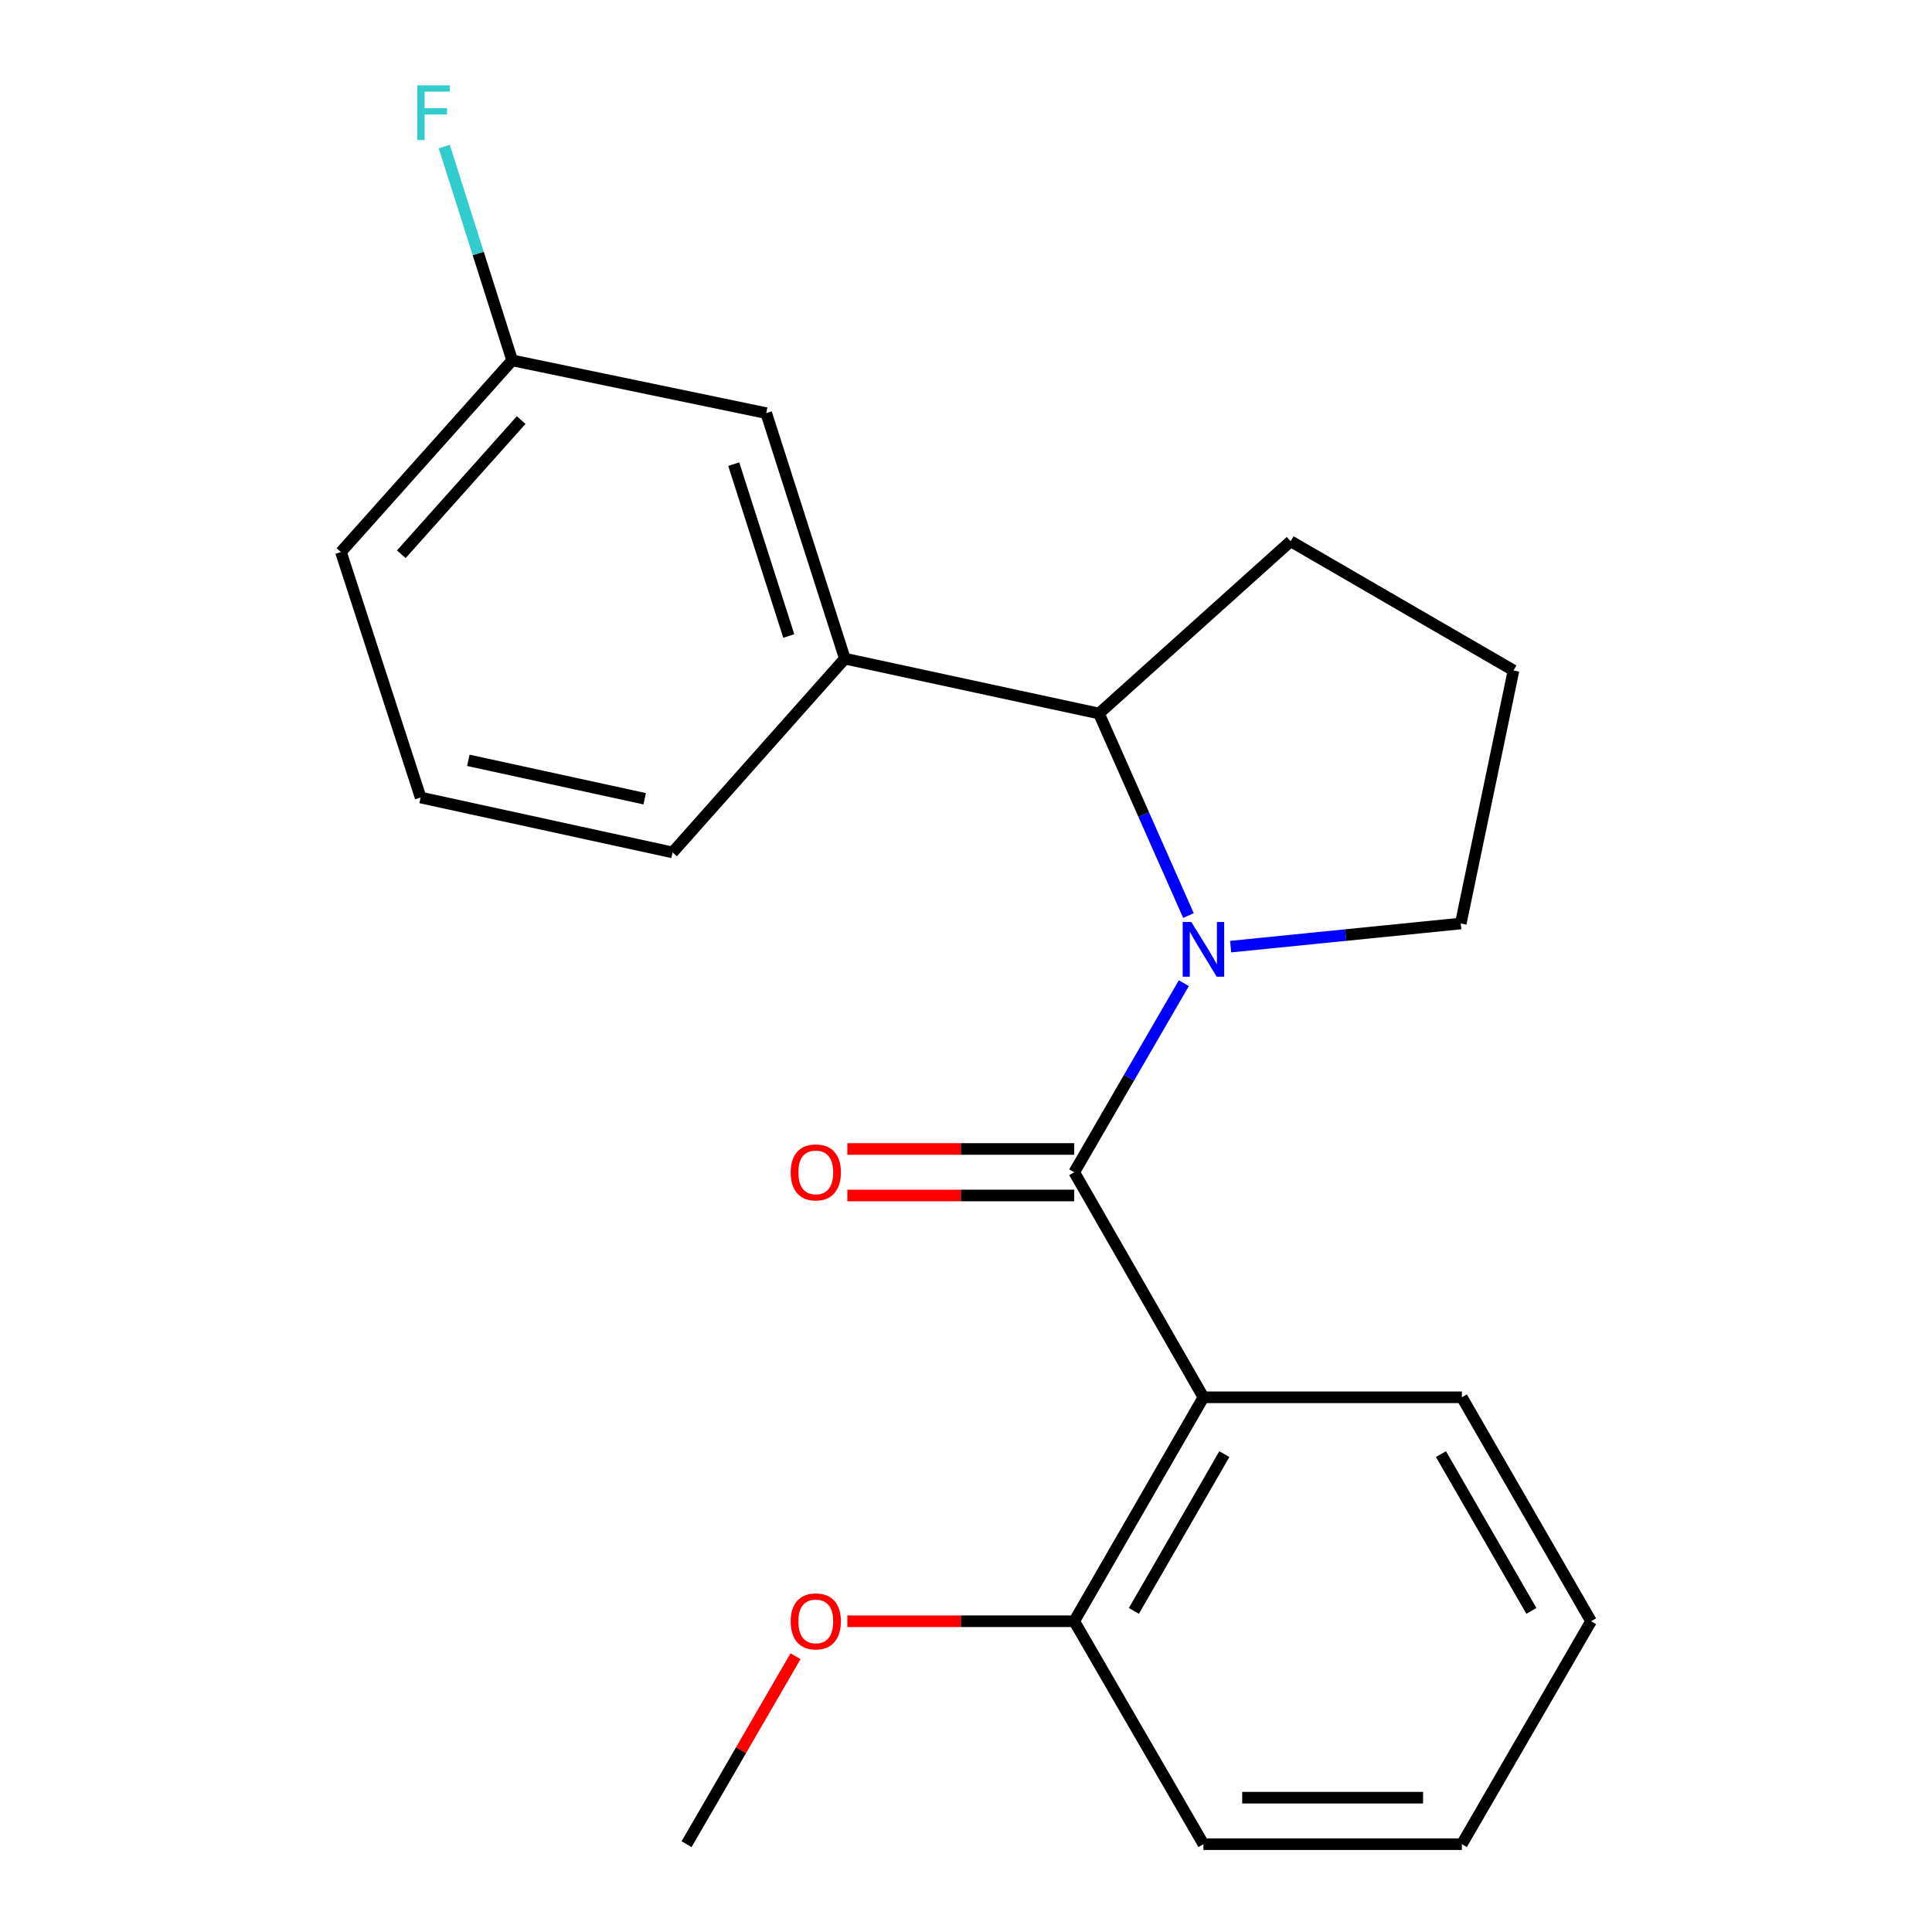 <?xml version='1.0' encoding='iso-8859-1'?>
<svg version='1.1' baseProfile='full'
              xmlns='http://www.w3.org/2000/svg'
                      xmlns:rdkit='http://www.rdkit.org/xml'
                      xmlns:xlink='http://www.w3.org/1999/xlink'
                  xml:space='preserve'
width='1000px' height='1000px' viewBox='0 0 1000 1000'>
<!-- END OF HEADER -->
<rect style='opacity:1.0;fill:#FFFFFF;stroke:none' width='1000' height='1000' x='0' y='0'> </rect>
<path class='bond-0' d='M 556.019,606.745 L 584.387,557.814' style='fill:none;fill-rule:evenodd;stroke:#000000;stroke-width:6px;stroke-linecap:butt;stroke-linejoin:miter;stroke-opacity:1' />
<path class='bond-0' d='M 584.387,557.814 L 612.754,508.884' style='fill:none;fill-rule:evenodd;stroke:#0000FF;stroke-width:6px;stroke-linecap:butt;stroke-linejoin:miter;stroke-opacity:1' />
<path class='bond-1' d='M 556.019,606.745 L 622.896,723.236' style='fill:none;fill-rule:evenodd;stroke:#000000;stroke-width:6px;stroke-linecap:butt;stroke-linejoin:miter;stroke-opacity:1' />
<path class='bond-4' d='M 556.019,594.709 L 497.307,594.709' style='fill:none;fill-rule:evenodd;stroke:#000000;stroke-width:6px;stroke-linecap:butt;stroke-linejoin:miter;stroke-opacity:1' />
<path class='bond-4' d='M 497.307,594.709 L 438.595,594.709' style='fill:none;fill-rule:evenodd;stroke:#FF0000;stroke-width:6px;stroke-linecap:butt;stroke-linejoin:miter;stroke-opacity:1' />
<path class='bond-4' d='M 556.019,618.78 L 497.307,618.78' style='fill:none;fill-rule:evenodd;stroke:#000000;stroke-width:6px;stroke-linecap:butt;stroke-linejoin:miter;stroke-opacity:1' />
<path class='bond-4' d='M 497.307,618.78 L 438.595,618.78' style='fill:none;fill-rule:evenodd;stroke:#FF0000;stroke-width:6px;stroke-linecap:butt;stroke-linejoin:miter;stroke-opacity:1' />
<path class='bond-2' d='M 615.145,473.893 L 591.981,421.601' style='fill:none;fill-rule:evenodd;stroke:#0000FF;stroke-width:6px;stroke-linecap:butt;stroke-linejoin:miter;stroke-opacity:1' />
<path class='bond-2' d='M 591.981,421.601 L 568.817,369.31' style='fill:none;fill-rule:evenodd;stroke:#000000;stroke-width:6px;stroke-linecap:butt;stroke-linejoin:miter;stroke-opacity:1' />
<path class='bond-7' d='M 636.983,489.975 L 696.536,483.99' style='fill:none;fill-rule:evenodd;stroke:#0000FF;stroke-width:6px;stroke-linecap:butt;stroke-linejoin:miter;stroke-opacity:1' />
<path class='bond-7' d='M 696.536,483.99 L 756.09,478.004' style='fill:none;fill-rule:evenodd;stroke:#000000;stroke-width:6px;stroke-linecap:butt;stroke-linejoin:miter;stroke-opacity:1' />
<path class='bond-5' d='M 622.896,723.236 L 556.019,839.151' style='fill:none;fill-rule:evenodd;stroke:#000000;stroke-width:6px;stroke-linecap:butt;stroke-linejoin:miter;stroke-opacity:1' />
<path class='bond-5' d='M 633.715,752.652 L 586.9,833.793' style='fill:none;fill-rule:evenodd;stroke:#000000;stroke-width:6px;stroke-linecap:butt;stroke-linejoin:miter;stroke-opacity:1' />
<path class='bond-9' d='M 622.896,723.236 L 756.651,723.236' style='fill:none;fill-rule:evenodd;stroke:#000000;stroke-width:6px;stroke-linecap:butt;stroke-linejoin:miter;stroke-opacity:1' />
<path class='bond-3' d='M 568.817,369.31 L 437.295,340.906' style='fill:none;fill-rule:evenodd;stroke:#000000;stroke-width:6px;stroke-linecap:butt;stroke-linejoin:miter;stroke-opacity:1' />
<path class='bond-12' d='M 568.817,369.31 L 668.043,280.153' style='fill:none;fill-rule:evenodd;stroke:#000000;stroke-width:6px;stroke-linecap:butt;stroke-linejoin:miter;stroke-opacity:1' />
<path class='bond-6' d='M 437.295,340.906 L 396.601,213.837' style='fill:none;fill-rule:evenodd;stroke:#000000;stroke-width:6px;stroke-linecap:butt;stroke-linejoin:miter;stroke-opacity:1' />
<path class='bond-6' d='M 408.266,329.187 L 379.781,240.239' style='fill:none;fill-rule:evenodd;stroke:#000000;stroke-width:6px;stroke-linecap:butt;stroke-linejoin:miter;stroke-opacity:1' />
<path class='bond-13' d='M 437.295,340.906 L 348.125,441.216' style='fill:none;fill-rule:evenodd;stroke:#000000;stroke-width:6px;stroke-linecap:butt;stroke-linejoin:miter;stroke-opacity:1' />
<path class='bond-11' d='M 556.019,839.151 L 497.307,839.151' style='fill:none;fill-rule:evenodd;stroke:#000000;stroke-width:6px;stroke-linecap:butt;stroke-linejoin:miter;stroke-opacity:1' />
<path class='bond-11' d='M 497.307,839.151 L 438.595,839.151' style='fill:none;fill-rule:evenodd;stroke:#FF0000;stroke-width:6px;stroke-linecap:butt;stroke-linejoin:miter;stroke-opacity:1' />
<path class='bond-16' d='M 556.019,839.151 L 622.896,954.545' style='fill:none;fill-rule:evenodd;stroke:#000000;stroke-width:6px;stroke-linecap:butt;stroke-linejoin:miter;stroke-opacity:1' />
<path class='bond-8' d='M 396.601,213.837 L 265.093,186.517' style='fill:none;fill-rule:evenodd;stroke:#000000;stroke-width:6px;stroke-linecap:butt;stroke-linejoin:miter;stroke-opacity:1' />
<path class='bond-14' d='M 756.09,478.004 L 783.397,347.031' style='fill:none;fill-rule:evenodd;stroke:#000000;stroke-width:6px;stroke-linecap:butt;stroke-linejoin:miter;stroke-opacity:1' />
<path class='bond-10' d='M 265.093,186.517 L 247.521,131.182' style='fill:none;fill-rule:evenodd;stroke:#000000;stroke-width:6px;stroke-linecap:butt;stroke-linejoin:miter;stroke-opacity:1' />
<path class='bond-10' d='M 247.521,131.182 L 229.95,75.847' style='fill:none;fill-rule:evenodd;stroke:#33CCCC;stroke-width:6px;stroke-linecap:butt;stroke-linejoin:miter;stroke-opacity:1' />
<path class='bond-23' d='M 265.093,186.517 L 176.471,285.73' style='fill:none;fill-rule:evenodd;stroke:#000000;stroke-width:6px;stroke-linecap:butt;stroke-linejoin:miter;stroke-opacity:1' />
<path class='bond-23' d='M 269.752,217.434 L 207.716,286.883' style='fill:none;fill-rule:evenodd;stroke:#000000;stroke-width:6px;stroke-linecap:butt;stroke-linejoin:miter;stroke-opacity:1' />
<path class='bond-19' d='M 756.651,723.236 L 823.529,839.151' style='fill:none;fill-rule:evenodd;stroke:#000000;stroke-width:6px;stroke-linecap:butt;stroke-linejoin:miter;stroke-opacity:1' />
<path class='bond-19' d='M 745.833,752.652 L 792.648,833.793' style='fill:none;fill-rule:evenodd;stroke:#000000;stroke-width:6px;stroke-linecap:butt;stroke-linejoin:miter;stroke-opacity:1' />
<path class='bond-18' d='M 411.764,857.246 L 383.568,905.896' style='fill:none;fill-rule:evenodd;stroke:#FF0000;stroke-width:6px;stroke-linecap:butt;stroke-linejoin:miter;stroke-opacity:1' />
<path class='bond-18' d='M 383.568,905.896 L 355.373,954.545' style='fill:none;fill-rule:evenodd;stroke:#000000;stroke-width:6px;stroke-linecap:butt;stroke-linejoin:miter;stroke-opacity:1' />
<path class='bond-21' d='M 668.043,280.153 L 783.397,347.031' style='fill:none;fill-rule:evenodd;stroke:#000000;stroke-width:6px;stroke-linecap:butt;stroke-linejoin:miter;stroke-opacity:1' />
<path class='bond-15' d='M 348.125,441.216 L 217.713,412.798' style='fill:none;fill-rule:evenodd;stroke:#000000;stroke-width:6px;stroke-linecap:butt;stroke-linejoin:miter;stroke-opacity:1' />
<path class='bond-15' d='M 333.688,413.434 L 242.4,393.542' style='fill:none;fill-rule:evenodd;stroke:#000000;stroke-width:6px;stroke-linecap:butt;stroke-linejoin:miter;stroke-opacity:1' />
<path class='bond-17' d='M 217.713,412.798 L 176.471,285.73' style='fill:none;fill-rule:evenodd;stroke:#000000;stroke-width:6px;stroke-linecap:butt;stroke-linejoin:miter;stroke-opacity:1' />
<path class='bond-22' d='M 622.896,954.545 L 756.651,954.545' style='fill:none;fill-rule:evenodd;stroke:#000000;stroke-width:6px;stroke-linecap:butt;stroke-linejoin:miter;stroke-opacity:1' />
<path class='bond-22' d='M 642.96,930.474 L 736.588,930.474' style='fill:none;fill-rule:evenodd;stroke:#000000;stroke-width:6px;stroke-linecap:butt;stroke-linejoin:miter;stroke-opacity:1' />
<path class='bond-20' d='M 823.529,839.151 L 756.651,954.545' style='fill:none;fill-rule:evenodd;stroke:#000000;stroke-width:6px;stroke-linecap:butt;stroke-linejoin:miter;stroke-opacity:1' />
<path  class='atom-1' d='M 616.636 477.231
L 625.916 492.231
Q 626.836 493.711, 628.316 496.391
Q 629.796 499.071, 629.876 499.231
L 629.876 477.231
L 633.636 477.231
L 633.636 505.551
L 629.756 505.551
L 619.796 489.151
Q 618.636 487.231, 617.396 485.031
Q 616.196 482.831, 615.836 482.151
L 615.836 505.551
L 612.156 505.551
L 612.156 477.231
L 616.636 477.231
' fill='#0000FF'/>
<path  class='atom-5' d='M 409.25 606.825
Q 409.25 600.025, 412.61 596.225
Q 415.97 592.425, 422.25 592.425
Q 428.53 592.425, 431.89 596.225
Q 435.25 600.025, 435.25 606.825
Q 435.25 613.705, 431.85 617.625
Q 428.45 621.505, 422.25 621.505
Q 416.01 621.505, 412.61 617.625
Q 409.25 613.745, 409.25 606.825
M 422.25 618.305
Q 426.57 618.305, 428.89 615.425
Q 431.25 612.505, 431.25 606.825
Q 431.25 601.265, 428.89 598.465
Q 426.57 595.625, 422.25 595.625
Q 417.93 595.625, 415.57 598.425
Q 413.25 601.225, 413.25 606.825
Q 413.25 612.545, 415.57 615.425
Q 417.93 618.305, 422.25 618.305
' fill='#FF0000'/>
<path  class='atom-11' d='M 215.966 44.165
L 232.806 44.165
L 232.806 47.405
L 219.766 47.405
L 219.766 56.005
L 231.366 56.005
L 231.366 59.285
L 219.766 59.285
L 219.766 72.485
L 215.966 72.485
L 215.966 44.165
' fill='#33CCCC'/>
<path  class='atom-12' d='M 409.25 839.231
Q 409.25 832.431, 412.61 828.631
Q 415.97 824.831, 422.25 824.831
Q 428.53 824.831, 431.89 828.631
Q 435.25 832.431, 435.25 839.231
Q 435.25 846.111, 431.85 850.031
Q 428.45 853.911, 422.25 853.911
Q 416.01 853.911, 412.61 850.031
Q 409.25 846.151, 409.25 839.231
M 422.25 850.711
Q 426.57 850.711, 428.89 847.831
Q 431.25 844.911, 431.25 839.231
Q 431.25 833.671, 428.89 830.871
Q 426.57 828.031, 422.25 828.031
Q 417.93 828.031, 415.57 830.831
Q 413.25 833.631, 413.25 839.231
Q 413.25 844.951, 415.57 847.831
Q 417.93 850.711, 422.25 850.711
' fill='#FF0000'/>
</svg>
